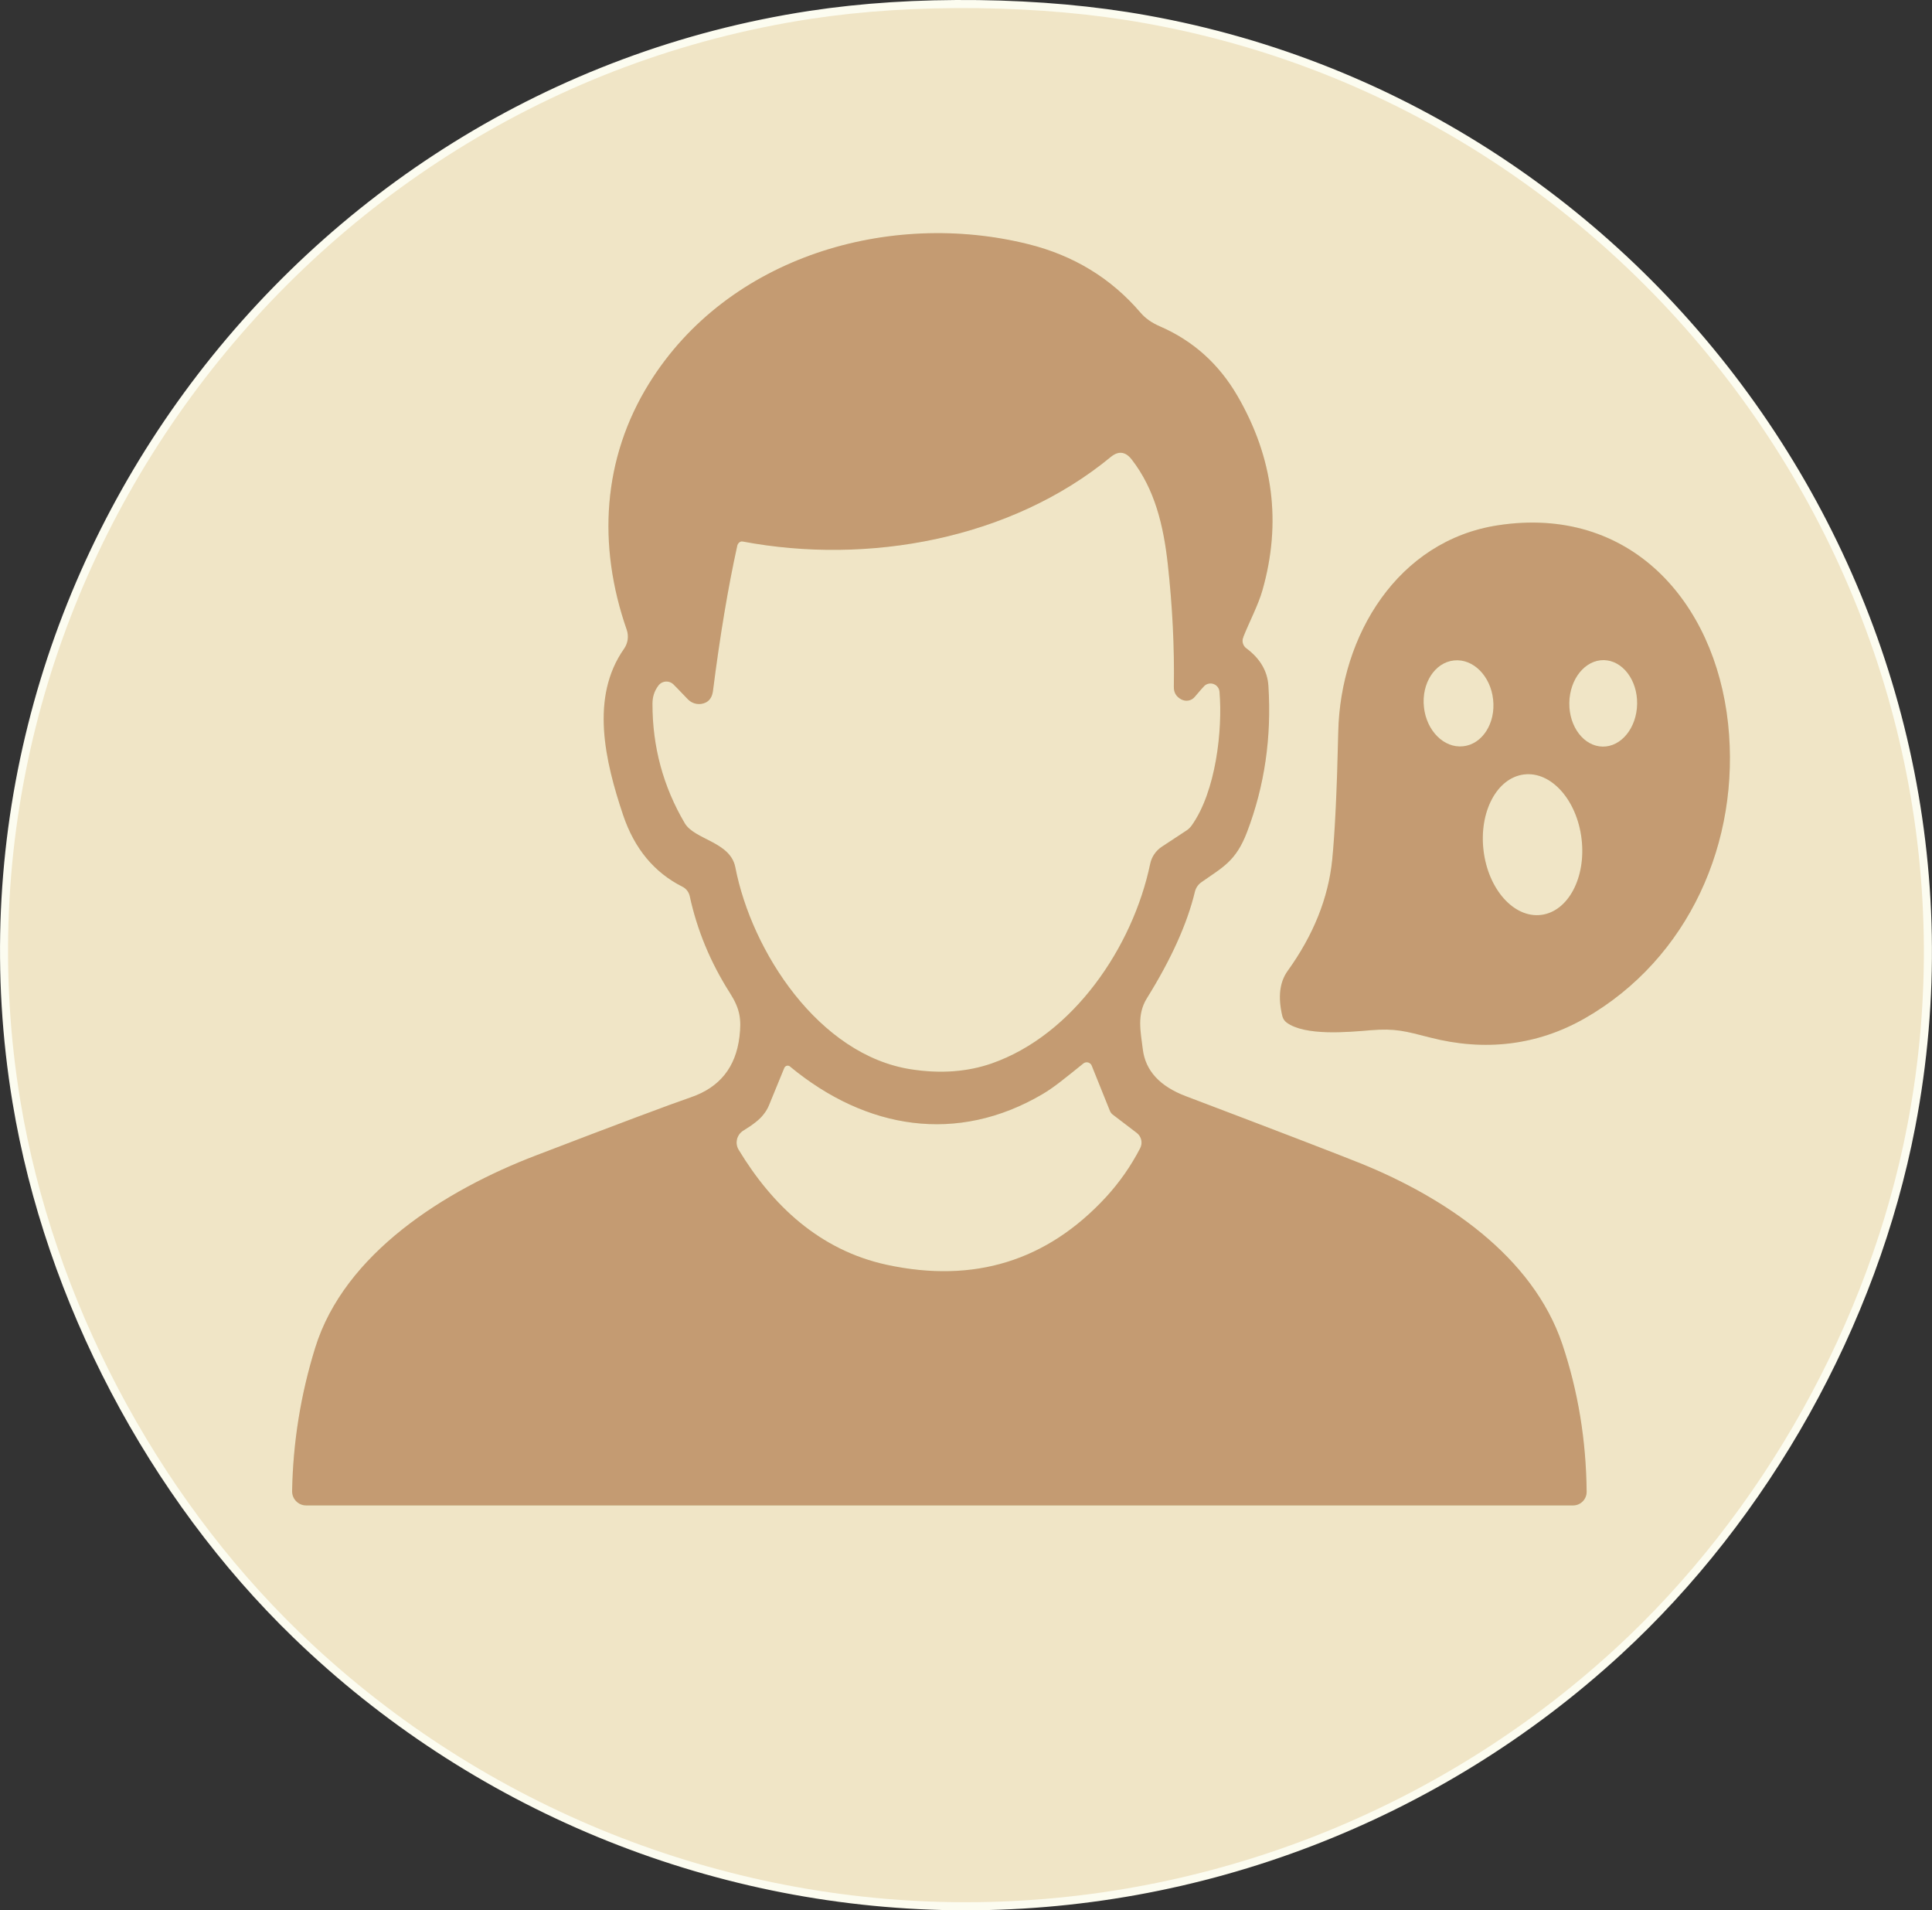 <?xml version="1.0" encoding="UTF-8"?> <svg xmlns="http://www.w3.org/2000/svg" id="b" viewBox="0 0 239.49 236.75"><rect x="0" y="0" width="239.49" height="236.75" fill="#333333" stroke="none"/><g id="c"><path d="M118.23,235.74c30.36.38,59.79-10.99,82-31.41,18.25-16.77,31.52-40.48,36.2-64.84,12.16-63.32-31-125.26-94.46-136.61-6.41-1.15-13.32-1.77-20.72-1.87-7.4-.09-14.33.35-20.77,1.33C36.76,12.06-7.99,72.88,2.54,136.48c4.06,24.47,16.71,48.52,34.52,65.75,21.68,20.98,50.81,33.12,81.18,33.51" vector-effect="non-scaling-stroke" style="fill:none; stroke:#fcfcf0; stroke-width:2px;"></path><path d="M154.11,78.99c.77-1.91,1.87-4.02,2.38-5.81,2.39-8.39,1.36-16.43-3.11-24.12-2.29-3.95-5.49-6.82-9.61-8.6-1-.43-1.8-1-2.41-1.71-3.63-4.24-8.26-7.07-13.89-8.47-17.17-4.28-37.23,1.49-47.01,17.26-5.77,9.3-6.43,20.03-2.77,30.53.28.79.15,1.66-.33,2.35-4.24,6.01-2.37,13.94-.12,20.61,1.4,4.16,3.86,7.12,7.37,8.89.45.23.78.66.89,1.16.9,4.2,2.56,8.2,4.98,12,1.24,1.96,1.44,3.24,1.18,5.46-.46,3.75-2.45,6.23-5.99,7.46-2.68.92-9.1,3.33-19.27,7.23-11.16,4.28-23.72,12.1-27.34,23.86-1.78,5.77-2.73,11.68-2.85,17.72-.02.96.75,1.76,1.71,1.78.01,0,.02,0,.03,0h157.05c.92,0,1.67-.75,1.67-1.67,0,0,0-.01,0-.02-.06-6.37-1.06-12.45-3-18.25-3.69-10.99-14.61-18.24-25.04-22.46-2.92-1.18-10.13-3.95-21.65-8.32-3.22-1.22-5-3.16-5.33-5.81-.28-2.23-.77-4.28.51-6.33,3.01-4.83,4.99-9.22,5.94-13.16.12-.49.41-.93.82-1.22,2.62-1.85,4.28-2.58,5.66-6.23,2.17-5.7,3.04-11.74,2.64-18.12-.12-1.82-1.03-3.37-2.74-4.64-.42-.31-.58-.87-.38-1.35" vector-effect="non-scaling-stroke" style="fill:none; stroke:#dee6bb; stroke-width:2px;"></path><path d="M159.48,126.72c2.27,1.69,7.59,1.2,10.42.96,3.04-.25,4.25.1,7.4.91,6.65,1.71,13.2,1.02,19.16-2.39,12.89-7.38,19.32-21.91,17.75-36.54-1.64-15.15-12.18-27.08-28.53-24.56-12.43,1.9-19.53,13.69-19.79,25.6-.16,7.14-.41,12.42-.75,15.85-.48,4.74-2.32,9.34-5.53,13.79-1,1.38-1.21,3.25-.65,5.59.08.32.26.6.52.79" vector-effect="non-scaling-stroke" style="fill:none; stroke:#dee6bb; stroke-width:2px;"></path><path d="M91.6,67.25c-.11.12-.18.25-.21.39-1.14,5.16-2.14,11.16-3.01,17.99-.09.7-.39,1.18-.88,1.43-.75.37-1.65.21-2.23-.39-1.07-1.12-1.68-1.75-1.82-1.88-.5-.46-1.29-.43-1.75.07-.03.03-.06.07-.08.1-.5.66-.74,1.4-.74,2.24-.01,5.33,1.32,10.27,4,14.82,1.21,2.06,5.65,2.29,6.27,5.46,2.03,10.47,10.37,23.3,21.81,25.05,3.65.56,6.98.31,9.99-.74,10.09-3.54,17.48-14.41,19.63-24.74.18-.86.7-1.62,1.44-2.11l3.1-2.04c.22-.15.41-.34.57-.55,3.04-4.22,3.88-11.9,3.48-16.62-.05-.62-.59-1.07-1.21-1.02-.23.02-.45.11-.63.26-.11.1-.53.57-1.24,1.41-.4.48-1.09.6-1.66.3-.63-.34-.93-.85-.92-1.55.08-4.88-.17-9.95-.75-15.21-.53-4.81-1.62-9.3-4.47-12.97-.77-.99-1.63-1.1-2.58-.33-12.42,10.24-30.15,13.42-45.66,10.49-.16-.03-.33.03-.44.15" vector-effect="non-scaling-stroke" style="fill:none; stroke:#dee6bb; stroke-width:2px;"></path><path d="M97.93,132.17c-.2-.16-.48-.13-.64.07-.03.03-.05.07-.07.11l-1.89,4.61c-.17.42-.4.81-.69,1.16-.44.59-1.27,1.25-2.5,2-.81.5-1.07,1.56-.58,2.37,4.16,6.88,10.04,12.46,18.37,14.26,10.8,2.33,19.86-.47,27.17-8.39,1.66-1.81,3.08-3.83,4.24-6.07.33-.65.15-1.44-.42-1.88l-2.99-2.28c-.16-.12-.28-.29-.35-.47l-2.25-5.59c-.14-.34-.53-.51-.87-.37-.06.02-.12.06-.17.1-2.17,1.74-3.6,2.94-5.08,3.81-10.55,6.19-21.83,4.39-31.29-3.44" vector-effect="non-scaling-stroke" style="fill:none; stroke:#dee6bb; stroke-width:2px;"></path><path d="M181.37,92.49c2.37-.25,4.04-2.84,3.72-5.78-.31-2.94-2.49-5.12-4.86-4.86h0c-2.37.25-4.04,2.84-3.72,5.78.31,2.94,2.49,5.12,4.86,4.86h0" vector-effect="non-scaling-stroke" style="fill:none; stroke:#dee6bb; stroke-width:2px;"></path><path d="M198.67,92.53c2.32.03,4.23-2.35,4.27-5.31.04-2.96-1.82-5.38-4.14-5.41-2.32-.03-4.23,2.35-4.27,5.31h0c-.04,2.96,1.82,5.38,4.14,5.41" vector-effect="non-scaling-stroke" style="fill:none; stroke:#dee6bb; stroke-width:2px;"></path><path d="M191.03,113.39c3.36-.41,5.6-4.63,5.02-9.44-.58-4.81-3.77-8.38-7.13-7.97h0c-3.36.41-5.6,4.63-5.02,9.44.58,4.81,3.77,8.38,7.13,7.97h0" vector-effect="non-scaling-stroke" style="fill:none; stroke:#dee6bb; stroke-width:2px;"></path><path d="M121.25,1.01c7.4.1,14.31.72,20.72,1.87,63.46,11.35,106.62,73.29,94.46,136.61-4.68,24.36-17.95,48.07-36.2,64.84-22.21,20.42-51.64,31.79-82,31.41-30.37-.39-59.5-12.53-81.18-33.51-17.81-17.24-30.46-41.28-34.52-65.75C-7.99,72.88,36.76,12.06,100.48,2.34c6.44-.98,13.36-1.42,20.77-1.33ZM154.11,78.99c.77-1.91,1.87-4.02,2.38-5.81,2.39-8.39,1.36-16.43-3.11-24.12-2.29-3.95-5.49-6.82-9.61-8.6-1-.43-1.8-1-2.41-1.71-3.63-4.24-8.26-7.07-13.89-8.47-17.17-4.28-37.23,1.49-47.01,17.26-5.77,9.3-6.43,20.03-2.77,30.53.28.79.15,1.66-.33,2.35-4.24,6.01-2.37,13.94-.12,20.61,1.4,4.16,3.86,7.12,7.37,8.89.45.23.78.66.89,1.16.9,4.2,2.56,8.2,4.98,12,1.24,1.96,1.44,3.24,1.18,5.46-.46,3.75-2.45,6.23-5.99,7.46-2.68.92-9.1,3.33-19.27,7.23-11.16,4.28-23.72,12.1-27.34,23.86-1.78,5.77-2.73,11.68-2.85,17.72-.02.96.75,1.76,1.71,1.78.01,0,.02,0,.03,0h157.05c.92,0,1.67-.75,1.67-1.67,0,0,0-.01,0-.02-.06-6.37-1.06-12.45-3-18.25-3.69-10.99-14.61-18.24-25.04-22.46-2.92-1.18-10.13-3.95-21.65-8.32-3.22-1.22-5-3.16-5.33-5.81-.28-2.23-.77-4.28.51-6.33,3.01-4.83,4.99-9.22,5.94-13.16.12-.49.41-.93.82-1.22,2.62-1.85,4.28-2.58,5.66-6.23,2.17-5.7,3.04-11.74,2.64-18.12-.12-1.82-1.03-3.37-2.74-4.64-.42-.31-.58-.87-.38-1.35ZM159.48,126.72c2.27,1.69,7.59,1.2,10.42.96,3.04-.25,4.25.1,7.4.91,6.65,1.71,13.2,1.02,19.16-2.39,12.89-7.38,19.32-21.91,17.75-36.54-1.64-15.15-12.18-27.08-28.53-24.56-12.43,1.9-19.53,13.69-19.79,25.6-.16,7.14-.41,12.42-.75,15.85-.48,4.74-2.32,9.34-5.53,13.79-1,1.38-1.21,3.25-.65,5.59.08.32.26.6.52.79Z" style="fill:#f0e5c6;"></path><path d="M91.6,67.25c.11-.12.28-.18.44-.15,15.51,2.92,33.24-.25,45.66-10.49.95-.77,1.81-.66,2.58.33,2.86,3.66,3.94,8.15,4.47,12.97.58,5.26.83,10.33.75,15.21-.01.7.3,1.21.92,1.55.57.3,1.26.17,1.66-.3.71-.84,1.13-1.31,1.24-1.41.47-.4,1.18-.34,1.58.13.15.18.24.4.26.63.4,4.73-.43,12.4-3.48,16.62-.16.22-.35.4-.57.55l-3.1,2.04c-.74.49-1.25,1.25-1.44,2.11-2.15,10.33-9.54,21.2-19.63,24.74-3.01,1.06-6.34,1.3-9.99.74-11.44-1.75-19.78-14.58-21.81-25.05-.62-3.17-5.06-3.4-6.27-5.46-2.68-4.55-4.01-9.49-4-14.82,0-.83.25-1.58.74-2.24.41-.55,1.19-.66,1.74-.25.03.03.07.05.1.08.14.13.75.76,1.82,1.88.58.61,1.48.77,2.23.39.5-.25.79-.73.88-1.43.87-6.83,1.87-12.83,3.01-17.99.03-.14.1-.27.21-.39Z" style="fill:#f0e5c6;"></path><ellipse cx="180.8" cy="87.17" rx="4.32" ry="5.35" transform="translate(-8.24 19.71) rotate(-6.1)" style="fill:#f0e5c6;"></ellipse><ellipse cx="198.73" cy="87.17" rx="5.36" ry="4.2" transform="translate(109.14 284.82) rotate(-89.3)" style="fill:#f0e5c6;"></ellipse><ellipse cx="189.97" cy="104.68" rx="6.12" ry="8.77" transform="translate(-11.2 23.58) rotate(-6.9)" style="fill:#f0e5c6;"></ellipse><path d="M97.93,132.17c9.46,7.83,20.74,9.64,31.29,3.44,1.49-.87,2.91-2.07,5.08-3.81.28-.23.7-.19.93.1.04.05.08.11.1.17l2.25,5.59c.07.19.2.35.35.47l2.99,2.28c.58.44.76,1.23.42,1.88-1.16,2.24-2.58,4.27-4.24,6.07-7.31,7.92-16.36,10.72-27.17,8.39-8.33-1.8-14.21-7.38-18.37-14.26-.49-.82-.24-1.88.58-2.37,1.22-.75,2.06-1.41,2.5-2,.28-.35.51-.74.69-1.16l1.89-4.61c.1-.23.36-.34.6-.25.04.02.08.04.11.07Z" style="fill:#f0e5c6;"></path><path d="M154.11,78.99c-.19.49-.04,1.04.38,1.35,1.71,1.27,2.62,2.82,2.74,4.64.41,6.38-.47,12.42-2.64,18.12-1.39,3.66-3.04,4.38-5.66,6.23-.42.29-.71.73-.82,1.22-.95,3.94-2.93,8.32-5.94,13.16-1.27,2.05-.78,4.1-.51,6.33.33,2.66,2.11,4.59,5.33,5.81,11.52,4.37,18.73,7.15,21.65,8.32,10.43,4.22,21.35,11.47,25.04,22.46,1.94,5.8,2.94,11.88,3,18.25,0,.92-.73,1.68-1.66,1.69,0,0-.01,0-.02,0H37.95c-.96,0-1.74-.78-1.74-1.75,0-.01,0-.02,0-.03.11-6.04,1.06-11.94,2.85-17.72,3.62-11.76,16.17-19.58,27.34-23.86,10.17-3.9,16.59-6.31,19.27-7.23,3.54-1.22,5.53-3.71,5.99-7.46.27-2.22.07-3.5-1.18-5.46-2.42-3.8-4.07-7.8-4.98-12-.11-.5-.44-.93-.89-1.16-3.51-1.76-5.97-4.73-7.37-8.89-2.24-6.68-4.11-14.6.12-20.61.48-.69.6-1.56.33-2.35-3.66-10.49-3-21.23,2.77-30.53,9.78-15.77,29.84-21.54,47.01-17.26,5.63,1.4,10.26,4.23,13.89,8.47.6.71,1.41,1.28,2.41,1.71,4.11,1.78,7.31,4.65,9.61,8.6,4.47,7.69,5.5,15.73,3.11,24.12-.51,1.8-1.62,3.9-2.38,5.81ZM91.6,67.25c-.11.12-.18.25-.21.39-1.14,5.16-2.14,11.16-3.01,17.99-.09.7-.39,1.18-.88,1.43-.75.37-1.65.21-2.23-.39-1.07-1.12-1.68-1.75-1.82-1.88-.5-.46-1.29-.43-1.75.07-.03.03-.06.07-.08.1-.5.66-.74,1.4-.74,2.24-.01,5.33,1.32,10.27,4,14.82,1.21,2.06,5.65,2.29,6.27,5.46,2.03,10.47,10.37,23.3,21.81,25.05,3.65.56,6.98.31,9.99-.74,10.09-3.54,17.48-14.41,19.63-24.74.18-.86.7-1.62,1.44-2.11l3.1-2.04c.22-.15.41-.34.57-.55,3.04-4.22,3.88-11.9,3.48-16.62-.05-.62-.59-1.07-1.21-1.02-.23.02-.45.11-.63.26-.11.1-.53.57-1.24,1.41-.4.48-1.09.6-1.66.3-.63-.34-.93-.85-.92-1.55.08-4.88-.17-9.95-.75-15.21-.53-4.81-1.62-9.3-4.47-12.97-.77-.99-1.63-1.1-2.58-.33-12.42,10.24-30.15,13.42-45.66,10.49-.16-.03-.33.03-.44.15ZM97.93,132.17c-.2-.16-.48-.13-.64.07-.03.03-.05.07-.07.11l-1.89,4.61c-.17.42-.4.81-.69,1.16-.44.59-1.27,1.25-2.5,2-.81.5-1.07,1.56-.58,2.37,4.16,6.88,10.04,12.46,18.37,14.26,10.8,2.33,19.86-.47,27.17-8.39,1.66-1.81,3.08-3.83,4.24-6.07.33-.65.15-1.44-.42-1.88l-2.99-2.28c-.16-.12-.28-.29-.35-.47l-2.25-5.59c-.14-.34-.53-.51-.87-.37-.06.02-.12.06-.17.1-2.17,1.74-3.6,2.94-5.08,3.81-10.55,6.19-21.83,4.39-31.29-3.44Z" style="fill:#c49b72;"></path><path d="M158.96,125.93c-.56-2.34-.34-4.21.65-5.59,3.21-4.46,5.05-9.05,5.53-13.79.34-3.43.59-8.71.75-15.85.26-11.91,7.36-23.7,19.79-25.6,16.35-2.51,26.89,9.41,28.53,24.56,1.57,14.62-4.86,29.16-17.75,36.54-5.96,3.41-12.51,4.1-19.16,2.39-3.15-.81-4.36-1.16-7.4-.91-2.83.24-8.15.73-10.42-.96-.26-.2-.44-.47-.52-.79ZM181.37,92.49c2.37-.25,4.04-2.84,3.72-5.78-.31-2.94-2.49-5.12-4.86-4.86h0c-2.37.25-4.04,2.84-3.72,5.78.31,2.94,2.49,5.12,4.86,4.86h0ZM198.67,92.53c2.32.03,4.23-2.35,4.27-5.31.04-2.96-1.82-5.38-4.14-5.41-2.32-.03-4.23,2.35-4.27,5.31h0c-.04,2.96,1.82,5.38,4.14,5.41ZM191.03,113.39c3.36-.41,5.6-4.63,5.02-9.44-.58-4.81-3.77-8.38-7.13-7.97h0c-3.36.41-5.6,4.63-5.02,9.44.58,4.81,3.77,8.38,7.13,7.97h0Z" style="fill:#c49b72;"></path></g></svg> 